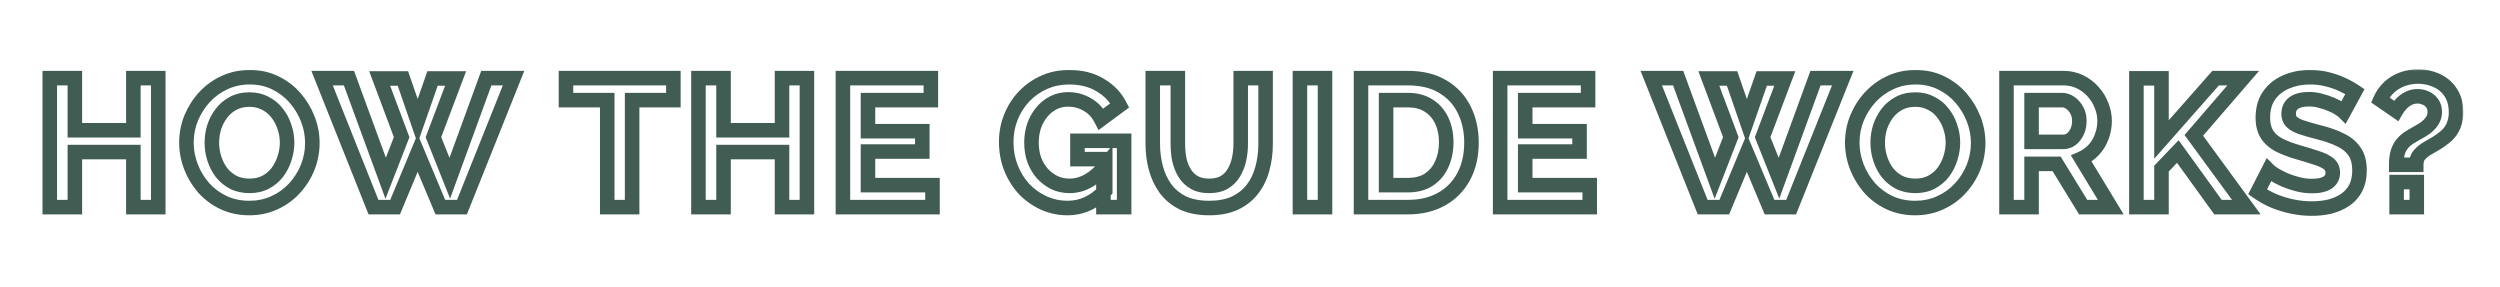 <?xml version="1.0" encoding="UTF-8"?> <svg xmlns="http://www.w3.org/2000/svg" width="688" height="79" viewBox="0 0 688 79" fill="none"><mask id="path-1-outside-1_1272_293" maskUnits="userSpaceOnUse" x="11" y="19" width="667" height="41" fill="black"><rect fill="white" x="11" y="19" width="667" height="41"></rect><path d="M43.55 21.5V57H36.7V41.85H20.6V57H13.7V21.5H20.6V35.85H36.7V21.5H43.55ZM68.606 57.25C66.006 57.25 63.639 56.75 61.506 55.75C59.406 54.75 57.589 53.4 56.056 51.7C54.556 49.967 53.389 48.033 52.556 45.9C51.722 43.733 51.306 41.517 51.306 39.25C51.306 36.883 51.739 34.633 52.606 32.5C53.506 30.333 54.722 28.417 56.256 26.75C57.822 25.05 59.656 23.717 61.756 22.75C63.889 21.75 66.222 21.25 68.756 21.25C71.323 21.25 73.656 21.767 75.756 22.8C77.889 23.833 79.706 25.217 81.206 26.95C82.706 28.683 83.873 30.617 84.706 32.75C85.539 34.883 85.956 37.083 85.956 39.35C85.956 41.683 85.522 43.933 84.656 46.1C83.789 48.233 82.573 50.15 81.006 51.85C79.472 53.517 77.639 54.833 75.506 55.8C73.406 56.767 71.106 57.25 68.606 57.25ZM58.306 39.25C58.306 40.783 58.539 42.267 59.006 43.7C59.472 45.133 60.139 46.417 61.006 47.55C61.906 48.65 62.989 49.533 64.256 50.2C65.556 50.833 67.022 51.15 68.656 51.15C70.323 51.15 71.806 50.817 73.106 50.15C74.406 49.45 75.489 48.533 76.356 47.4C77.222 46.233 77.873 44.95 78.306 43.55C78.772 42.117 79.006 40.683 79.006 39.25C79.006 37.717 78.756 36.25 78.256 34.85C77.789 33.417 77.106 32.15 76.206 31.05C75.339 29.917 74.256 29.033 72.956 28.4C71.689 27.733 70.256 27.4 68.656 27.4C66.956 27.4 65.456 27.75 64.156 28.45C62.889 29.117 61.822 30.017 60.956 31.15C60.089 32.283 59.422 33.55 58.956 34.95C58.523 36.35 58.306 37.783 58.306 39.25ZM104.483 21.6H110.883L114.933 33.35L119.033 21.6H125.383L119.283 37.75L123.783 49.05L133.833 21.5H141.333L127.133 57H121.183L114.933 42.1L108.733 57H102.783L88.633 21.5H96.033L106.133 49.05L110.533 37.75L104.483 21.6ZM185.309 27.55H173.959V57H167.109V27.55H155.759V21.5H185.309V27.55ZM222.066 21.5V57H215.216V41.85H199.116V57H192.216V21.5H199.116V35.85H215.216V21.5H222.066ZM256.621 50.95V57H231.971V21.5H256.171V27.55H238.871V36.1H253.821V41.7H238.871V50.95H256.621ZM293.763 57.25C291.463 57.25 289.279 56.783 287.213 55.85C285.179 54.917 283.379 53.633 281.813 52C280.279 50.333 279.079 48.4 278.213 46.2C277.346 44 276.913 41.617 276.913 39.05C276.913 36.617 277.346 34.333 278.213 32.2C279.079 30.033 280.296 28.133 281.863 26.5C283.429 24.867 285.263 23.583 287.363 22.65C289.463 21.717 291.746 21.25 294.213 21.25C297.546 21.25 300.396 21.967 302.763 23.4C305.163 24.8 306.963 26.667 308.163 29L303.013 32.8C302.113 31.033 300.846 29.683 299.213 28.75C297.613 27.817 295.863 27.35 293.963 27.35C292.463 27.35 291.096 27.667 289.863 28.3C288.629 28.933 287.563 29.8 286.663 30.9C285.763 32 285.063 33.267 284.563 34.7C284.096 36.133 283.863 37.65 283.863 39.25C283.863 40.95 284.113 42.517 284.613 43.95C285.146 45.383 285.879 46.633 286.813 47.7C287.779 48.767 288.896 49.617 290.163 50.25C291.429 50.85 292.829 51.15 294.363 51.15C296.163 51.15 297.879 50.683 299.513 49.75C301.179 48.817 302.729 47.45 304.163 45.65V52.45C301.196 55.65 297.729 57.25 293.763 57.25ZM303.663 43.8H296.513V38.75H309.363V57H303.663V43.8ZM332.793 57.25C329.96 57.25 327.543 56.783 325.543 55.85C323.576 54.883 321.976 53.567 320.743 51.9C319.543 50.233 318.66 48.35 318.093 46.25C317.526 44.117 317.243 41.9 317.243 39.6V21.5H324.143V39.6C324.143 41.067 324.276 42.5 324.543 43.9C324.843 45.267 325.326 46.5 325.993 47.6C326.66 48.7 327.543 49.567 328.643 50.2C329.743 50.833 331.11 51.15 332.743 51.15C334.41 51.15 335.793 50.833 336.893 50.2C338.026 49.533 338.91 48.65 339.543 47.55C340.21 46.45 340.693 45.217 340.993 43.85C341.293 42.45 341.443 41.033 341.443 39.6V21.5H348.293V39.6C348.293 42.033 347.993 44.317 347.393 46.45C346.826 48.583 345.91 50.467 344.643 52.1C343.41 53.7 341.81 54.967 339.843 55.9C337.876 56.8 335.526 57.25 332.793 57.25ZM357.743 57V21.5H364.643V57H357.743ZM374.55 57V21.5H387.45C391.316 21.5 394.55 22.3 397.15 23.9C399.75 25.467 401.7 27.6 403 30.3C404.3 32.967 404.95 35.933 404.95 39.2C404.95 42.8 404.233 45.933 402.8 48.6C401.366 51.267 399.333 53.333 396.7 54.8C394.1 56.267 391.016 57 387.45 57H374.55ZM398 39.2C398 36.9 397.583 34.883 396.75 33.15C395.916 31.383 394.716 30.017 393.15 29.05C391.583 28.05 389.683 27.55 387.45 27.55H381.45V50.95H387.45C389.716 50.95 391.633 50.45 393.2 49.45C394.766 48.417 395.95 47.017 396.75 45.25C397.583 43.45 398 41.433 398 39.2ZM437.491 50.95V57H412.841V21.5H437.041V27.55H419.741V36.1H434.691V41.7H419.741V50.95H437.491ZM470.274 21.6H476.674L480.724 33.35L484.824 21.6H491.174L485.074 37.75L489.574 49.05L499.624 21.5H507.124L492.924 57H486.974L480.724 42.1L474.524 57H468.574L454.424 21.5H461.824L471.924 49.05L476.324 37.75L470.274 21.6ZM527.043 57.25C524.443 57.25 522.077 56.75 519.943 55.75C517.843 54.75 516.027 53.4 514.493 51.7C512.993 49.967 511.827 48.033 510.993 45.9C510.16 43.733 509.743 41.517 509.743 39.25C509.743 36.883 510.177 34.633 511.043 32.5C511.943 30.333 513.16 28.417 514.693 26.75C516.26 25.05 518.093 23.717 520.193 22.75C522.327 21.75 524.66 21.25 527.193 21.25C529.76 21.25 532.093 21.767 534.193 22.8C536.327 23.833 538.143 25.217 539.643 26.95C541.143 28.683 542.31 30.617 543.143 32.75C543.977 34.883 544.393 37.083 544.393 39.35C544.393 41.683 543.96 43.933 543.093 46.1C542.227 48.233 541.01 50.15 539.443 51.85C537.91 53.517 536.077 54.833 533.943 55.8C531.843 56.767 529.543 57.25 527.043 57.25ZM516.743 39.25C516.743 40.783 516.977 42.267 517.443 43.7C517.91 45.133 518.577 46.417 519.443 47.55C520.343 48.65 521.427 49.533 522.693 50.2C523.993 50.833 525.46 51.15 527.093 51.15C528.76 51.15 530.243 50.817 531.543 50.15C532.843 49.45 533.927 48.533 534.793 47.4C535.66 46.233 536.31 44.95 536.743 43.55C537.21 42.117 537.443 40.683 537.443 39.25C537.443 37.717 537.193 36.25 536.693 34.85C536.227 33.417 535.543 32.15 534.643 31.05C533.777 29.917 532.693 29.033 531.393 28.4C530.127 27.733 528.693 27.4 527.093 27.4C525.393 27.4 523.893 27.75 522.593 28.45C521.327 29.117 520.26 30.017 519.393 31.15C518.527 32.283 517.86 33.55 517.393 34.95C516.96 36.35 516.743 37.783 516.743 39.25ZM552.186 57V21.5H567.886C569.52 21.5 571.02 21.833 572.386 22.5C573.786 23.167 574.986 24.067 575.986 25.2C577.02 26.333 577.803 27.6 578.336 29C578.903 30.4 579.186 31.833 579.186 33.3C579.186 34.8 578.92 36.25 578.386 37.65C577.886 39.017 577.153 40.217 576.186 41.25C575.22 42.283 574.086 43.083 572.786 43.65L580.886 57H573.286L565.986 45.1H559.086V57H552.186ZM559.086 39.05H567.736C568.603 39.05 569.37 38.8 570.036 38.3C570.703 37.767 571.236 37.067 571.636 36.2C572.036 35.333 572.236 34.367 572.236 33.3C572.236 32.167 572.003 31.183 571.536 30.35C571.07 29.483 570.47 28.8 569.736 28.3C569.036 27.8 568.27 27.55 567.436 27.55H559.086V39.05ZM587.938 57V21.55H594.838V38.4L609.738 21.5H617.338L603.738 37.25L618.188 57H610.388L599.338 41.7L594.838 46.4V57H587.938ZM645.036 30.8C644.802 30.567 644.369 30.25 643.736 29.85C643.136 29.45 642.386 29.067 641.486 28.7C640.619 28.333 639.669 28.017 638.636 27.75C637.602 27.45 636.552 27.3 635.486 27.3C633.619 27.3 632.202 27.65 631.236 28.35C630.302 29.05 629.836 30.033 629.836 31.3C629.836 32.267 630.136 33.033 630.736 33.6C631.336 34.167 632.236 34.65 633.436 35.05C634.636 35.45 636.136 35.883 637.936 36.35C640.269 36.917 642.286 37.617 643.986 38.45C645.719 39.25 647.036 40.317 647.936 41.65C648.869 42.95 649.336 44.683 649.336 46.85C649.336 48.75 648.986 50.383 648.286 51.75C647.586 53.083 646.619 54.167 645.386 55C644.152 55.833 642.752 56.45 641.186 56.85C639.619 57.217 637.952 57.4 636.186 57.4C634.419 57.4 632.652 57.217 630.886 56.85C629.119 56.483 627.419 55.967 625.786 55.3C624.152 54.6 622.652 53.767 621.286 52.8L624.336 46.85C624.636 47.15 625.169 47.55 625.936 48.05C626.702 48.517 627.636 49 628.736 49.5C629.836 49.967 631.036 50.367 632.336 50.7C633.636 51.033 634.952 51.2 636.286 51.2C638.152 51.2 639.569 50.883 640.536 50.25C641.502 49.617 641.986 48.717 641.986 47.55C641.986 46.483 641.602 45.65 640.836 45.05C640.069 44.45 639.002 43.933 637.636 43.5C636.269 43.033 634.652 42.533 632.786 42C630.552 41.367 628.686 40.667 627.186 39.9C625.686 39.1 624.569 38.1 623.836 36.9C623.102 35.7 622.736 34.2 622.736 32.4C622.736 29.967 623.302 27.933 624.436 26.3C625.602 24.633 627.169 23.383 629.136 22.55C631.102 21.683 633.286 21.25 635.686 21.25C637.352 21.25 638.919 21.433 640.386 21.8C641.886 22.167 643.286 22.65 644.586 23.25C645.886 23.85 647.052 24.5 648.086 25.2L645.036 30.8ZM659.45 45.35C659.45 44.283 659.55 43.283 659.75 42.35C659.983 41.383 660.4 40.5 661 39.7C661.6 38.9 662.45 38.183 663.55 37.55C664.016 37.25 664.616 36.9 665.35 36.5C666.116 36.1 666.85 35.65 667.55 35.15C668.25 34.617 668.833 34 669.3 33.3C669.8 32.567 670.05 31.733 670.05 30.8C670.05 29.867 669.816 29.083 669.35 28.45C668.916 27.817 668.333 27.333 667.6 27C666.9 26.667 666.133 26.5 665.3 26.5C664.333 26.5 663.466 26.717 662.7 27.15C661.933 27.55 661.283 28.05 660.75 28.65C660.216 29.25 659.766 29.867 659.4 30.5L655.05 27.5C655.65 26.133 656.466 24.967 657.5 24C658.566 23.033 659.783 22.3 661.15 21.8C662.55 21.3 664 21.05 665.5 21.05C666.766 21.05 668.016 21.25 669.25 21.65C670.483 22.017 671.6 22.6 672.6 23.4C673.6 24.2 674.4 25.217 675 26.45C675.6 27.683 675.9 29.167 675.9 30.9C675.9 31.967 675.766 32.917 675.5 33.75C675.266 34.583 674.916 35.333 674.45 36C674.016 36.633 673.466 37.217 672.8 37.75C672.133 38.283 671.416 38.8 670.65 39.3C669.783 39.833 668.9 40.35 668 40.85C667.133 41.35 666.4 41.95 665.8 42.65C665.233 43.317 664.95 44.217 664.95 45.35H659.45ZM659.55 57V50.1H665.1V57H659.55Z"></path></mask><path d="M43.55 21.5H45.55V19.5H43.55V21.5ZM43.55 57V59H45.55V57H43.55ZM36.7 57H34.7V59H36.7V57ZM36.7 41.85H38.7V39.85H36.7V41.85ZM20.6 41.85V39.85H18.6V41.85H20.6ZM20.6 57V59H22.6V57H20.6ZM13.7 57H11.7V59H13.7V57ZM13.7 21.5V19.5H11.7V21.5H13.7ZM20.6 21.5H22.6V19.5H20.6V21.5ZM20.6 35.85H18.6V37.85H20.6V35.85ZM36.7 35.85V37.85H38.7V35.85H36.7ZM36.7 21.5V19.5H34.7V21.5H36.7ZM41.55 21.5V57H45.55V21.5H41.55ZM43.55 55H36.7V59H43.55V55ZM38.7 57V41.85H34.7V57H38.7ZM36.7 39.85H20.6V43.85H36.7V39.85ZM18.6 41.85V57H22.6V41.85H18.6ZM20.6 55H13.7V59H20.6V55ZM15.7 57V21.5H11.7V57H15.7ZM13.7 23.5H20.6V19.5H13.7V23.5ZM18.6 21.5V35.85H22.6V21.5H18.6ZM20.6 37.85H36.7V33.85H20.6V37.85ZM38.7 35.85V21.5H34.7V35.85H38.7ZM36.7 23.5H43.55V19.5H36.7V23.5ZM61.506 55.75L60.646 57.556L60.657 57.561L61.506 55.75ZM56.056 51.7L54.544 53.009L54.557 53.024L54.571 53.039L56.056 51.7ZM52.556 45.9L50.689 46.618L50.693 46.628L52.556 45.9ZM52.606 32.5L50.759 31.733L50.756 31.74L50.753 31.747L52.606 32.5ZM56.256 26.75L54.785 25.395L54.784 25.396L56.256 26.75ZM61.756 22.75L62.592 24.567L62.605 24.561L61.756 22.75ZM75.756 22.8L74.873 24.595L74.884 24.6L75.756 22.8ZM81.206 26.95L79.694 28.259L79.694 28.259L81.206 26.95ZM84.706 32.75L86.569 32.022L86.569 32.022L84.706 32.75ZM84.656 46.1L86.509 46.853L86.513 46.843L84.656 46.1ZM81.006 51.85L79.535 50.495L79.534 50.496L81.006 51.85ZM75.506 55.8L74.68 53.978L74.67 53.983L75.506 55.8ZM59.006 43.7L57.104 44.319L57.104 44.319L59.006 43.7ZM61.006 47.55L59.417 48.765L59.437 48.791L59.458 48.816L61.006 47.55ZM64.256 50.2L63.324 51.97L63.352 51.984L63.38 51.998L64.256 50.2ZM73.106 50.15L74.019 51.93L74.036 51.92L74.054 51.911L73.106 50.15ZM76.356 47.4L77.945 48.615L77.953 48.604L77.961 48.593L76.356 47.4ZM78.306 43.55L76.404 42.931L76.4 42.945L76.395 42.959L78.306 43.55ZM78.256 34.85L76.354 35.469L76.363 35.496L76.372 35.523L78.256 34.85ZM76.206 31.05L74.617 32.265L74.637 32.291L74.658 32.316L76.206 31.05ZM72.956 28.4L72.024 30.17L72.052 30.184L72.08 30.198L72.956 28.4ZM64.156 28.45L65.087 30.22L65.096 30.215L65.104 30.211L64.156 28.45ZM60.956 31.15L59.367 29.935L59.367 29.935L60.956 31.15ZM58.956 34.95L57.059 34.318L57.052 34.338L57.045 34.359L58.956 34.95ZM68.606 55.25C66.269 55.25 64.196 54.802 62.355 53.939L60.657 57.561C63.082 58.698 65.743 59.25 68.606 59.25V55.25ZM62.366 53.944C60.499 53.055 58.896 51.862 57.541 50.361L54.571 53.039C56.283 54.938 58.313 56.445 60.646 57.556L62.366 53.944ZM57.568 50.391C56.217 48.83 55.169 47.093 54.419 45.172L50.693 46.628C51.609 48.974 52.895 51.103 54.544 53.009L57.568 50.391ZM54.423 45.182C53.675 43.239 53.306 41.265 53.306 39.25H49.306C49.306 41.768 49.77 44.228 50.689 46.618L54.423 45.182ZM53.306 39.25C53.306 37.134 53.692 35.14 54.459 33.253L50.753 31.747C49.786 34.126 49.306 36.633 49.306 39.25H53.306ZM54.453 33.267C55.266 31.309 56.358 29.592 57.728 28.104L54.784 25.396C53.087 27.241 51.745 29.358 50.759 31.733L54.453 33.267ZM57.727 28.105C59.114 26.599 60.732 25.423 62.592 24.567L60.92 20.933C58.58 22.01 56.531 23.5 54.785 25.395L57.727 28.105ZM62.605 24.561C64.453 23.695 66.493 23.25 68.756 23.25V19.25C65.952 19.25 63.326 19.805 60.907 20.939L62.605 24.561ZM68.756 23.25C71.046 23.25 73.073 23.709 74.873 24.595L76.639 21.006C74.238 19.824 71.599 19.25 68.756 19.25V23.25ZM74.884 24.6C76.781 25.519 78.377 26.738 79.694 28.259L82.718 25.641C81.034 23.695 78.997 22.148 76.628 21L74.884 24.6ZM79.694 28.259C81.044 29.82 82.093 31.557 82.843 33.478L86.569 32.022C85.653 29.677 84.367 27.547 82.718 25.641L79.694 28.259ZM82.843 33.478C83.587 35.382 83.956 37.335 83.956 39.35H87.956C87.956 36.832 87.492 34.385 86.569 32.022L82.843 33.478ZM83.956 39.35C83.956 41.429 83.571 43.427 82.799 45.357L86.513 46.843C87.474 44.44 87.956 41.938 87.956 39.35H83.956ZM82.803 45.347C82.027 47.258 80.94 48.97 79.535 50.495L82.477 53.205C84.205 51.33 85.552 49.209 86.509 46.853L82.803 45.347ZM79.534 50.496C78.189 51.958 76.578 53.119 74.68 53.978L76.331 57.622C78.701 56.548 80.756 55.075 82.478 53.204L79.534 50.496ZM74.67 53.983C72.853 54.82 70.841 55.25 68.606 55.25V59.25C71.371 59.25 73.959 58.714 76.342 57.617L74.67 53.983ZM56.306 39.25C56.306 40.99 56.571 42.682 57.104 44.319L60.908 43.081C60.507 41.851 60.306 40.577 60.306 39.25H56.306ZM57.104 44.319C57.637 45.955 58.406 47.442 59.417 48.765L62.595 46.335C61.873 45.391 61.308 44.312 60.908 43.081L57.104 44.319ZM59.458 48.816C60.529 50.125 61.822 51.179 63.324 51.97L65.187 48.43C64.156 47.887 63.283 47.175 62.554 46.283L59.458 48.816ZM63.38 51.998C64.986 52.781 66.758 53.15 68.656 53.15V49.15C67.287 49.15 66.126 48.886 65.132 48.402L63.38 51.998ZM68.656 53.15C70.595 53.15 72.399 52.76 74.019 51.93L72.193 48.37C71.213 48.873 70.05 49.15 68.656 49.15V53.15ZM74.054 51.911C75.595 51.081 76.9 49.981 77.945 48.615L74.767 46.185C74.079 47.085 73.217 47.819 72.158 48.389L74.054 51.911ZM77.961 48.593C78.964 47.243 79.717 45.756 80.216 44.141L76.395 42.959C76.028 44.144 75.481 45.224 74.75 46.207L77.961 48.593ZM80.208 44.169C80.736 42.546 81.006 40.904 81.006 39.25H77.006C77.006 40.462 76.809 41.687 76.404 42.931L80.208 44.169ZM81.006 39.25C81.006 37.495 80.719 35.8 80.139 34.177L76.372 35.523C76.793 36.7 77.006 37.939 77.006 39.25H81.006ZM80.158 34.231C79.619 32.576 78.82 31.087 77.754 29.784L74.658 32.316C75.391 33.213 75.96 34.257 76.354 35.469L80.158 34.231ZM77.795 29.835C76.736 28.451 75.408 27.37 73.832 26.602L72.08 30.198C73.104 30.697 73.942 31.382 74.617 32.265L77.795 29.835ZM73.887 26.63C72.301 25.795 70.542 25.4 68.656 25.4V29.4C69.97 29.4 71.077 29.671 72.024 30.17L73.887 26.63ZM68.656 25.4C66.675 25.4 64.841 25.81 63.208 26.689L65.104 30.211C66.071 29.69 67.236 29.4 68.656 29.4V25.4ZM63.224 26.68C61.702 27.482 60.411 28.57 59.367 29.935L62.545 32.365C63.234 31.463 64.076 30.752 65.087 30.22L63.224 26.68ZM59.367 29.935C58.361 31.25 57.593 32.715 57.059 34.318L60.853 35.583C61.252 34.385 61.817 33.316 62.545 32.365L59.367 29.935ZM57.045 34.359C56.553 35.95 56.306 37.583 56.306 39.25H60.306C60.306 37.984 60.492 36.75 60.866 35.541L57.045 34.359ZM104.483 21.6V19.6H101.598L102.61 22.302L104.483 21.6ZM110.883 21.6L112.774 20.948L112.309 19.6H110.883V21.6ZM114.933 33.35L113.042 34.002L114.921 39.454L116.821 34.009L114.933 33.35ZM119.033 21.6V19.6H117.612L117.144 20.941L119.033 21.6ZM125.383 21.6L127.254 22.307L128.276 19.6H125.383V21.6ZM119.283 37.75L117.412 37.043L117.138 37.769L117.425 38.49L119.283 37.75ZM123.783 49.05L121.925 49.79L123.865 54.661L125.662 49.735L123.783 49.05ZM133.833 21.5V19.5H132.433L131.954 20.815L133.833 21.5ZM141.333 21.5L143.19 22.243L144.287 19.5H141.333V21.5ZM127.133 57V59H128.487L128.99 57.743L127.133 57ZM121.183 57L119.338 57.774L119.853 59H121.183V57ZM114.933 42.1L116.777 41.326L114.925 36.912L113.086 41.332L114.933 42.1ZM108.733 57V59H110.067L110.579 57.768L108.733 57ZM102.783 57L100.925 57.74L101.427 59H102.783V57ZM88.633 21.5V19.5H85.683L86.775 22.241L88.633 21.5ZM96.033 21.5L97.911 20.812L97.43 19.5H96.033V21.5ZM106.133 49.05L104.255 49.738L106.076 54.707L107.997 49.776L106.133 49.05ZM110.533 37.75L112.397 38.476L112.674 37.764L112.406 37.048L110.533 37.75ZM104.483 23.6H110.883V19.6H104.483V23.6ZM108.992 22.252L113.042 34.002L116.824 32.698L112.774 20.948L108.992 22.252ZM116.821 34.009L120.921 22.259L117.144 20.941L113.044 32.691L116.821 34.009ZM119.033 23.6H125.383V19.6H119.033V23.6ZM123.512 20.893L117.412 37.043L121.154 38.457L127.254 22.307L123.512 20.893ZM117.425 38.49L121.925 49.79L125.641 48.31L121.141 37.01L117.425 38.49ZM125.662 49.735L135.712 22.185L131.954 20.815L121.904 48.365L125.662 49.735ZM133.833 23.5H141.333V19.5H133.833V23.5ZM139.476 20.757L125.276 56.257L128.99 57.743L143.19 22.243L139.476 20.757ZM127.133 55H121.183V59H127.133V55ZM123.027 56.226L116.777 41.326L113.088 42.874L119.338 57.774L123.027 56.226ZM113.086 41.332L106.886 56.232L110.579 57.768L116.779 42.868L113.086 41.332ZM108.733 55H102.783V59H108.733V55ZM104.641 56.26L90.491 20.759L86.775 22.241L100.925 57.74L104.641 56.26ZM88.633 23.5H96.033V19.5H88.633V23.5ZM94.155 22.188L104.255 49.738L108.011 48.362L97.911 20.812L94.155 22.188ZM107.997 49.776L112.397 38.476L108.669 37.024L104.269 48.324L107.997 49.776ZM112.406 37.048L106.356 20.898L102.61 22.302L108.66 38.452L112.406 37.048ZM185.309 27.55V29.55H187.309V27.55H185.309ZM173.959 27.55V25.55H171.959V27.55H173.959ZM173.959 57V59H175.959V57H173.959ZM167.109 57H165.109V59H167.109V57ZM167.109 27.55H169.109V25.55H167.109V27.55ZM155.759 27.55H153.759V29.55H155.759V27.55ZM155.759 21.5V19.5H153.759V21.5H155.759ZM185.309 21.5H187.309V19.5H185.309V21.5ZM185.309 25.55H173.959V29.55H185.309V25.55ZM171.959 27.55V57H175.959V27.55H171.959ZM173.959 55H167.109V59H173.959V55ZM169.109 57V27.55H165.109V57H169.109ZM167.109 25.55H155.759V29.55H167.109V25.55ZM157.759 27.55V21.5H153.759V27.55H157.759ZM155.759 23.5H185.309V19.5H155.759V23.5ZM183.309 21.5V27.55H187.309V21.5H183.309ZM222.066 21.5H224.066V19.5H222.066V21.5ZM222.066 57V59H224.066V57H222.066ZM215.216 57H213.216V59H215.216V57ZM215.216 41.85H217.216V39.85H215.216V41.85ZM199.116 41.85V39.85H197.116V41.85H199.116ZM199.116 57V59H201.116V57H199.116ZM192.216 57H190.216V59H192.216V57ZM192.216 21.5V19.5H190.216V21.5H192.216ZM199.116 21.5H201.116V19.5H199.116V21.5ZM199.116 35.85H197.116V37.85H199.116V35.85ZM215.216 35.85V37.85H217.216V35.85H215.216ZM215.216 21.5V19.5H213.216V21.5H215.216ZM220.066 21.5V57H224.066V21.5H220.066ZM222.066 55H215.216V59H222.066V55ZM217.216 57V41.85H213.216V57H217.216ZM215.216 39.85H199.116V43.85H215.216V39.85ZM197.116 41.85V57H201.116V41.85H197.116ZM199.116 55H192.216V59H199.116V55ZM194.216 57V21.5H190.216V57H194.216ZM192.216 23.5H199.116V19.5H192.216V23.5ZM197.116 21.5V35.85H201.116V21.5H197.116ZM199.116 37.85H215.216V33.85H199.116V37.85ZM217.216 35.85V21.5H213.216V35.85H217.216ZM215.216 23.5H222.066V19.5H215.216V23.5ZM256.621 50.95H258.621V48.95H256.621V50.95ZM256.621 57V59H258.621V57H256.621ZM231.971 57H229.971V59H231.971V57ZM231.971 21.5V19.5H229.971V21.5H231.971ZM256.171 21.5H258.171V19.5H256.171V21.5ZM256.171 27.55V29.55H258.171V27.55H256.171ZM238.871 27.55V25.55H236.871V27.55H238.871ZM238.871 36.1H236.871V38.1H238.871V36.1ZM253.821 36.1H255.821V34.1H253.821V36.1ZM253.821 41.7V43.7H255.821V41.7H253.821ZM238.871 41.7V39.7H236.871V41.7H238.871ZM238.871 50.95H236.871V52.95H238.871V50.95ZM254.621 50.95V57H258.621V50.95H254.621ZM256.621 55H231.971V59H256.621V55ZM233.971 57V21.5H229.971V57H233.971ZM231.971 23.5H256.171V19.5H231.971V23.5ZM254.171 21.5V27.55H258.171V21.5H254.171ZM256.171 25.55H238.871V29.55H256.171V25.55ZM236.871 27.55V36.1H240.871V27.55H236.871ZM238.871 38.1H253.821V34.1H238.871V38.1ZM251.821 36.1V41.7H255.821V36.1H251.821ZM253.821 39.7H238.871V43.7H253.821V39.7ZM236.871 41.7V50.95H240.871V41.7H236.871ZM238.871 52.95H256.621V48.95H238.871V52.95ZM287.213 55.85L286.378 57.668L286.389 57.673L287.213 55.85ZM281.813 52L280.341 53.354L280.355 53.369L280.369 53.385L281.813 52ZM278.213 46.2L276.352 46.933L276.352 46.933L278.213 46.2ZM278.213 32.2L280.065 32.953L280.069 32.943L278.213 32.2ZM281.863 26.5L283.306 27.884L283.306 27.884L281.863 26.5ZM287.363 22.65L286.55 20.822L287.363 22.65ZM302.763 23.4L301.726 25.111L301.741 25.119L301.755 25.128L302.763 23.4ZM308.163 29L309.35 30.609L310.719 29.599L309.941 28.085L308.163 29ZM303.013 32.8L301.23 33.708L302.301 35.81L304.2 34.409L303.013 32.8ZM299.213 28.75L298.205 30.478L298.212 30.482L298.22 30.486L299.213 28.75ZM289.863 28.3L290.776 30.079L290.776 30.079L289.863 28.3ZM286.663 30.9L288.21 32.166L288.21 32.166L286.663 30.9ZM284.563 34.7L282.674 34.041L282.667 34.061L282.661 34.081L284.563 34.7ZM284.613 43.95L282.724 44.609L282.731 44.628L282.738 44.648L284.613 43.95ZM286.813 47.7L285.307 49.017L285.319 49.03L285.331 49.043L286.813 47.7ZM290.163 50.25L289.268 52.039L289.287 52.048L289.306 52.057L290.163 50.25ZM299.513 49.75L298.535 48.005L298.528 48.009L298.52 48.014L299.513 49.75ZM304.163 45.65H306.163V39.928L302.598 44.404L304.163 45.65ZM304.163 52.45L305.629 53.81L306.163 53.234V52.45H304.163ZM303.663 43.8H305.663V41.8H303.663V43.8ZM296.513 43.8H294.513V45.8H296.513V43.8ZM296.513 38.75V36.75H294.513V38.75H296.513ZM309.363 38.75H311.363V36.75H309.363V38.75ZM309.363 57V59H311.363V57H309.363ZM303.663 57H301.663V59H303.663V57ZM293.763 55.25C291.742 55.25 289.84 54.842 288.036 54.027L286.389 57.673C288.718 58.725 291.183 59.25 293.763 59.25V55.25ZM288.047 54.032C286.245 53.205 284.651 52.07 283.256 50.615L280.369 53.385C282.108 55.197 284.114 56.628 286.378 57.668L288.047 54.032ZM283.284 50.646C281.925 49.169 280.854 47.448 280.073 45.467L276.352 46.933C277.305 49.352 278.633 51.498 280.341 53.354L283.284 50.646ZM280.073 45.467C279.306 43.52 278.913 41.387 278.913 39.05H274.913C274.913 41.846 275.385 44.48 276.352 46.933L280.073 45.467ZM278.913 39.05C278.913 36.86 279.301 34.834 280.065 32.953L276.36 31.447C275.39 33.833 274.913 36.373 274.913 39.05H278.913ZM280.069 32.943C280.844 31.007 281.923 29.327 283.306 27.884L280.419 25.116C278.669 26.94 277.315 29.06 276.356 31.457L280.069 32.943ZM283.306 27.884C284.69 26.441 286.308 25.307 288.175 24.478L286.55 20.822C284.217 21.859 282.168 23.292 280.419 25.116L283.306 27.884ZM288.175 24.478C290.001 23.666 292.005 23.25 294.213 23.25V19.25C291.487 19.25 288.924 19.767 286.55 20.822L288.175 24.478ZM294.213 23.25C297.256 23.25 299.731 23.902 301.726 25.111L303.799 21.689C301.061 20.031 297.836 19.25 294.213 19.25V23.25ZM301.755 25.128C303.846 26.347 305.369 27.941 306.384 29.915L309.941 28.085C308.556 25.393 306.479 23.253 303.77 21.672L301.755 25.128ZM306.975 27.391L301.825 31.191L304.2 34.409L309.35 30.609L306.975 27.391ZM304.795 31.892C303.728 29.798 302.195 28.151 300.205 27.014L298.22 30.486C299.496 31.216 300.497 32.269 301.23 33.708L304.795 31.892ZM300.22 27.022C298.306 25.906 296.207 25.35 293.963 25.35V29.35C295.518 29.35 296.919 29.727 298.205 30.478L300.22 27.022ZM293.963 25.35C292.171 25.35 290.488 25.731 288.949 26.521L290.776 30.079C291.704 29.603 292.754 29.35 293.963 29.35V25.35ZM288.949 26.521C287.465 27.283 286.184 28.326 285.115 29.634L288.21 32.166C288.941 31.274 289.793 30.584 290.776 30.079L288.949 26.521ZM285.115 29.634C284.057 30.927 283.246 32.402 282.674 34.041L286.451 35.359C286.879 34.131 287.468 33.073 288.21 32.166L285.115 29.634ZM282.661 34.081C282.125 35.726 281.863 37.453 281.863 39.25H285.863C285.863 37.847 286.067 36.541 286.464 35.319L282.661 34.081ZM281.863 39.25C281.863 41.148 282.142 42.94 282.724 44.609L286.501 43.291C286.083 42.093 285.863 40.752 285.863 39.25H281.863ZM282.738 44.648C283.349 46.29 284.202 47.754 285.307 49.017L288.318 46.383C287.556 45.513 286.942 44.477 286.487 43.252L282.738 44.648ZM285.331 49.043C286.461 50.29 287.776 51.293 289.268 52.039L291.057 48.461C290.016 47.941 289.097 47.243 288.294 46.357L285.331 49.043ZM289.306 52.057C290.865 52.796 292.561 53.15 294.363 53.15V49.15C293.097 49.15 291.993 48.904 291.019 48.443L289.306 52.057ZM294.363 53.15C296.527 53.15 298.583 52.584 300.505 51.486L298.52 48.014C297.175 48.782 295.798 49.15 294.363 49.15V53.15ZM300.49 51.495C302.424 50.412 304.164 48.858 305.727 46.896L302.598 44.404C301.294 46.042 299.934 47.221 298.535 48.005L300.49 51.495ZM302.163 45.65V52.45H306.163V45.65H302.163ZM302.696 51.09C300.066 53.928 297.113 55.25 293.763 55.25V59.25C298.345 59.25 302.326 57.373 305.629 53.81L302.696 51.09ZM303.663 41.8H296.513V45.8H303.663V41.8ZM298.513 43.8V38.75H294.513V43.8H298.513ZM296.513 40.75H309.363V36.75H296.513V40.75ZM307.363 38.75V57H311.363V38.75H307.363ZM309.363 55H303.663V59H309.363V55ZM305.663 57V43.8H301.663V57H305.663ZM325.543 55.85L324.661 57.645L324.679 57.654L324.697 57.662L325.543 55.85ZM320.743 51.9L319.12 53.069L319.128 53.079L319.135 53.09L320.743 51.9ZM318.093 46.25L316.16 46.763L316.162 46.771L318.093 46.25ZM317.243 21.5V19.5H315.243V21.5H317.243ZM324.143 21.5H326.143V19.5H324.143V21.5ZM324.543 43.9L322.578 44.274L322.584 44.302L322.589 44.329L324.543 43.9ZM325.993 47.6L324.283 48.637L325.993 47.6ZM328.643 50.2L329.641 48.467L329.641 48.467L328.643 50.2ZM336.893 50.2L337.891 51.933L337.899 51.929L337.907 51.924L336.893 50.2ZM339.543 47.55L337.833 46.513L337.821 46.533L337.81 46.552L339.543 47.55ZM340.993 43.85L342.946 44.279L342.949 44.269L340.993 43.85ZM341.443 21.5V19.5H339.443V21.5H341.443ZM348.293 21.5H350.293V19.5H348.293V21.5ZM347.393 46.45L345.468 45.908L345.464 45.922L345.46 45.937L347.393 46.45ZM344.643 52.1L343.063 50.874L343.059 50.879L344.643 52.1ZM339.843 55.9L340.675 57.719L340.688 57.713L340.7 57.707L339.843 55.9ZM332.793 55.25C330.172 55.25 328.06 54.818 326.389 54.038L324.697 57.662C327.026 58.749 329.747 59.25 332.793 59.25V55.25ZM326.425 54.055C324.728 53.221 323.383 52.106 322.351 50.71L319.135 53.09C320.569 55.028 322.424 56.546 324.661 57.645L326.425 54.055ZM322.366 50.731C321.315 49.272 320.532 47.61 320.024 45.729L316.162 46.771C316.788 49.09 317.771 51.195 319.12 53.069L322.366 50.731ZM320.026 45.737C319.506 43.778 319.243 41.734 319.243 39.6H315.243C315.243 42.066 315.547 44.456 316.16 46.763L320.026 45.737ZM319.243 39.6V21.5H315.243V39.6H319.243ZM317.243 23.5H324.143V19.5H317.243V23.5ZM322.143 21.5V39.6H326.143V21.5H322.143ZM322.143 39.6C322.143 41.189 322.287 42.747 322.578 44.274L326.508 43.526C326.265 42.253 326.143 40.945 326.143 39.6H322.143ZM322.589 44.329C322.932 45.891 323.492 47.333 324.283 48.637L327.703 46.563C327.16 45.667 326.753 44.642 326.496 43.471L322.589 44.329ZM324.283 48.637C325.122 50.021 326.249 51.129 327.645 51.933L329.641 48.467C328.837 48.004 328.198 47.379 327.703 46.563L324.283 48.637ZM327.645 51.933C329.124 52.785 330.858 53.15 332.743 53.15V49.15C331.362 49.15 330.362 48.882 329.641 48.467L327.645 51.933ZM332.743 53.15C334.653 53.15 336.407 52.788 337.891 51.933L335.895 48.467C335.179 48.879 334.166 49.15 332.743 49.15V53.15ZM337.907 51.924C339.328 51.088 340.464 49.959 341.276 48.548L337.81 46.552C337.356 47.341 336.725 47.978 335.879 48.476L337.907 51.924ZM341.253 48.587C342.043 47.283 342.603 45.841 342.946 44.279L339.039 43.421C338.782 44.592 338.376 45.617 337.833 46.513L341.253 48.587ZM342.949 44.269C343.278 42.731 343.443 41.174 343.443 39.6H339.443C339.443 40.893 339.308 42.169 339.037 43.431L342.949 44.269ZM343.443 39.6V21.5H339.443V39.6H343.443ZM341.443 23.5H348.293V19.5H341.443V23.5ZM346.293 21.5V39.6H350.293V21.5H346.293ZM346.293 39.6C346.293 41.868 346.014 43.968 345.468 45.908L349.318 46.992C349.972 44.666 350.293 42.199 350.293 39.6H346.293ZM345.46 45.937C344.957 47.829 344.154 49.467 343.063 50.874L346.223 53.326C347.665 51.467 348.695 49.338 349.326 46.963L345.46 45.937ZM343.059 50.879C342.033 52.21 340.69 53.284 338.985 54.093L340.7 57.707C342.93 56.649 344.786 55.19 346.227 53.321L343.059 50.879ZM339.011 54.081C337.365 54.835 335.312 55.25 332.793 55.25V59.25C335.74 59.25 338.388 58.765 340.675 57.719L339.011 54.081ZM357.743 57H355.743V59H357.743V57ZM357.743 21.5V19.5H355.743V21.5H357.743ZM364.643 21.5H366.643V19.5H364.643V21.5ZM364.643 57V59H366.643V57H364.643ZM359.743 57V21.5H355.743V57H359.743ZM357.743 23.5H364.643V19.5H357.743V23.5ZM362.643 21.5V57H366.643V21.5H362.643ZM364.643 55H357.743V59H364.643V55ZM374.55 57H372.55V59H374.55V57ZM374.55 21.5V19.5H372.55V21.5H374.55ZM397.15 23.9L396.101 25.603L396.109 25.608L396.117 25.613L397.15 23.9ZM403 30.3L401.198 31.168L401.202 31.176L403 30.3ZM402.8 48.6L404.561 49.547L404.561 49.547L402.8 48.6ZM396.7 54.8L395.726 53.053L395.717 53.058L396.7 54.8ZM396.75 33.15L394.941 34.003L394.944 34.01L394.947 34.017L396.75 33.15ZM393.15 29.05L392.074 30.736L392.086 30.744L392.099 30.752L393.15 29.05ZM381.45 27.55V25.55H379.45V27.55H381.45ZM381.45 50.95H379.45V52.95H381.45V50.95ZM393.2 49.45L394.276 51.136L394.288 51.128L394.301 51.12L393.2 49.45ZM396.75 45.25L394.935 44.41L394.931 44.417L394.928 44.425L396.75 45.25ZM376.55 57V21.5H372.55V57H376.55ZM374.55 23.5H387.45V19.5H374.55V23.5ZM387.45 23.5C391.044 23.5 393.891 24.243 396.101 25.603L398.198 22.197C395.209 20.357 391.589 19.5 387.45 19.5V23.5ZM396.117 25.613C398.389 26.982 400.069 28.823 401.198 31.168L404.802 29.432C403.33 26.377 401.111 23.952 398.182 22.187L396.117 25.613ZM401.202 31.176C402.356 33.543 402.95 36.206 402.95 39.2H406.95C406.95 35.661 406.243 32.39 404.797 29.424L401.202 31.176ZM402.95 39.2C402.95 42.532 402.288 45.328 401.038 47.653L404.561 49.547C406.178 46.539 406.95 43.068 406.95 39.2H402.95ZM401.038 47.653C399.785 49.985 398.024 51.773 395.726 53.053L397.673 56.547C400.642 54.894 402.948 52.549 404.561 49.547L401.038 47.653ZM395.717 53.058C393.47 54.325 390.739 55 387.45 55V59C391.293 59 394.729 58.208 397.682 56.542L395.717 53.058ZM387.45 55H374.55V59H387.45V55ZM400 39.2C400 36.658 399.538 34.335 398.552 32.283L394.947 34.017C395.627 35.432 396 37.142 396 39.2H400ZM398.558 32.297C397.57 30.202 396.117 28.531 394.2 27.348L392.099 30.752C393.316 31.503 394.262 32.565 394.941 34.003L398.558 32.297ZM394.226 27.364C392.278 26.121 389.987 25.55 387.45 25.55V29.55C389.379 29.55 390.888 29.979 392.074 30.736L394.226 27.364ZM387.45 25.55H381.45V29.55H387.45V25.55ZM379.45 27.55V50.95H383.45V27.55H379.45ZM381.45 52.95H387.45V48.95H381.45V52.95ZM387.45 52.95C390.013 52.95 392.323 52.382 394.276 51.136L392.124 47.764C390.943 48.518 389.419 48.95 387.45 48.95V52.95ZM394.301 51.12C396.193 49.871 397.621 48.173 398.572 46.075L394.928 44.425C394.278 45.86 393.339 46.962 392.098 47.781L394.301 51.12ZM398.565 46.09C399.534 43.995 400 41.687 400 39.2H396C396 41.18 395.632 42.904 394.935 44.41L398.565 46.09ZM437.491 50.95H439.491V48.95H437.491V50.95ZM437.491 57V59H439.491V57H437.491ZM412.841 57H410.841V59H412.841V57ZM412.841 21.5V19.5H410.841V21.5H412.841ZM437.041 21.5H439.041V19.5H437.041V21.5ZM437.041 27.55V29.55H439.041V27.55H437.041ZM419.741 27.55V25.55H417.741V27.55H419.741ZM419.741 36.1H417.741V38.1H419.741V36.1ZM434.691 36.1H436.691V34.1H434.691V36.1ZM434.691 41.7V43.7H436.691V41.7H434.691ZM419.741 41.7V39.7H417.741V41.7H419.741ZM419.741 50.95H417.741V52.95H419.741V50.95ZM435.491 50.95V57H439.491V50.95H435.491ZM437.491 55H412.841V59H437.491V55ZM414.841 57V21.5H410.841V57H414.841ZM412.841 23.5H437.041V19.5H412.841V23.5ZM435.041 21.5V27.55H439.041V21.5H435.041ZM437.041 25.55H419.741V29.55H437.041V25.55ZM417.741 27.55V36.1H421.741V27.55H417.741ZM419.741 38.1H434.691V34.1H419.741V38.1ZM432.691 36.1V41.7H436.691V36.1H432.691ZM434.691 39.7H419.741V43.7H434.691V39.7ZM417.741 41.7V50.95H421.741V41.7H417.741ZM419.741 52.95H437.491V48.95H419.741V52.95ZM470.274 21.6V19.6H467.389L468.401 22.302L470.274 21.6ZM476.674 21.6L478.565 20.948L478.1 19.6H476.674V21.6ZM480.724 33.35L478.833 34.002L480.712 39.454L482.612 34.009L480.724 33.35ZM484.824 21.6V19.6H483.403L482.935 20.941L484.824 21.6ZM491.174 21.6L493.045 22.307L494.067 19.6H491.174V21.6ZM485.074 37.75L483.203 37.043L482.929 37.769L483.216 38.49L485.074 37.75ZM489.574 49.05L487.716 49.79L489.656 54.661L491.453 49.735L489.574 49.05ZM499.624 21.5V19.5H498.224L497.745 20.815L499.624 21.5ZM507.124 21.5L508.981 22.243L510.078 19.5H507.124V21.5ZM492.924 57V59H494.278L494.781 57.743L492.924 57ZM486.974 57L485.13 57.774L485.644 59H486.974V57ZM480.724 42.1L482.568 41.326L480.716 36.912L478.877 41.332L480.724 42.1ZM474.524 57V59H475.858L476.37 57.768L474.524 57ZM468.574 57L466.716 57.74L467.218 59H468.574V57ZM454.424 21.5V19.5H451.474L452.566 22.241L454.424 21.5ZM461.824 21.5L463.702 20.812L463.221 19.5H461.824V21.5ZM471.924 49.05L470.046 49.738L471.867 54.707L473.788 49.776L471.924 49.05ZM476.324 37.75L478.188 38.476L478.465 37.764L478.197 37.048L476.324 37.75ZM470.274 23.6H476.674V19.6H470.274V23.6ZM474.783 22.252L478.833 34.002L482.615 32.698L478.565 20.948L474.783 22.252ZM482.612 34.009L486.712 22.259L482.935 20.941L478.835 32.691L482.612 34.009ZM484.824 23.6H491.174V19.6H484.824V23.6ZM489.303 20.893L483.203 37.043L486.945 38.457L493.045 22.307L489.303 20.893ZM483.216 38.49L487.716 49.79L491.432 48.31L486.932 37.01L483.216 38.49ZM491.453 49.735L501.503 22.185L497.745 20.815L487.695 48.365L491.453 49.735ZM499.624 23.5H507.124V19.5H499.624V23.5ZM505.267 20.757L491.067 56.257L494.781 57.743L508.981 22.243L505.267 20.757ZM492.924 55H486.974V59H492.924V55ZM488.818 56.226L482.568 41.326L478.88 42.874L485.13 57.774L488.818 56.226ZM478.877 41.332L472.677 56.232L476.37 57.768L482.57 42.868L478.877 41.332ZM474.524 55H468.574V59H474.524V55ZM470.432 56.26L456.282 20.759L452.566 22.241L466.716 57.74L470.432 56.26ZM454.424 23.5H461.824V19.5H454.424V23.5ZM459.946 22.188L470.046 49.738L473.802 48.362L463.702 20.812L459.946 22.188ZM473.788 49.776L478.188 38.476L474.46 37.024L470.06 48.324L473.788 49.776ZM478.197 37.048L472.147 20.898L468.401 22.302L474.451 38.452L478.197 37.048ZM519.943 55.75L519.083 57.556L519.094 57.561L519.943 55.75ZM514.493 51.7L512.981 53.009L512.994 53.024L513.008 53.039L514.493 51.7ZM510.993 45.9L509.127 46.618L509.13 46.628L510.993 45.9ZM511.043 32.5L509.196 31.733L509.193 31.74L509.19 31.747L511.043 32.5ZM514.693 26.75L513.223 25.395L513.221 25.396L514.693 26.75ZM520.193 22.75L521.03 24.567L521.042 24.561L520.193 22.75ZM534.193 22.8L533.31 24.595L533.322 24.6L534.193 22.8ZM539.643 26.95L538.131 28.259L538.131 28.259L539.643 26.95ZM543.143 32.75L545.006 32.022L545.006 32.022L543.143 32.75ZM543.093 46.1L544.946 46.853L544.95 46.843L543.093 46.1ZM539.443 51.85L537.973 50.495L537.971 50.496L539.443 51.85ZM533.943 55.8L533.118 53.978L533.107 53.983L533.943 55.8ZM517.443 43.7L515.542 44.319L515.542 44.319L517.443 43.7ZM519.443 47.55L517.855 48.765L517.875 48.791L517.895 48.816L519.443 47.55ZM522.693 50.2L521.762 51.97L521.789 51.984L521.817 51.998L522.693 50.2ZM531.543 50.15L532.456 51.93L532.474 51.92L532.492 51.911L531.543 50.15ZM534.793 47.4L536.382 48.615L536.391 48.604L536.399 48.593L534.793 47.4ZM536.743 43.55L534.842 42.931L534.837 42.945L534.833 42.959L536.743 43.55ZM536.693 34.85L534.792 35.469L534.8 35.496L534.81 35.523L536.693 34.85ZM534.643 31.05L533.055 32.265L533.075 32.291L533.095 32.316L534.643 31.05ZM531.393 28.4L530.462 30.17L530.489 30.184L530.517 30.198L531.393 28.4ZM522.593 28.45L523.525 30.22L523.533 30.215L523.542 30.211L522.593 28.45ZM519.393 31.15L517.805 29.935L517.805 29.935L519.393 31.15ZM517.393 34.95L515.496 34.318L515.489 34.338L515.483 34.359L517.393 34.95ZM527.043 55.25C524.706 55.25 522.633 54.802 520.792 53.939L519.094 57.561C521.52 58.698 524.181 59.25 527.043 59.25V55.25ZM520.803 53.944C518.936 53.055 517.333 51.862 515.978 50.361L513.008 53.039C514.72 54.938 516.75 56.445 519.083 57.556L520.803 53.944ZM516.006 50.391C514.655 48.83 513.607 47.093 512.856 45.172L509.13 46.628C510.047 48.974 511.332 51.103 512.981 53.009L516.006 50.391ZM512.86 45.182C512.113 43.239 511.743 41.265 511.743 39.25H507.743C507.743 41.768 508.207 44.228 509.127 46.618L512.86 45.182ZM511.743 39.25C511.743 37.134 512.129 35.14 512.896 33.253L509.19 31.747C508.224 34.126 507.743 36.633 507.743 39.25H511.743ZM512.89 33.267C513.704 31.309 514.796 29.592 516.165 28.104L513.221 25.396C511.524 27.241 510.183 29.358 509.196 31.733L512.89 33.267ZM516.164 28.105C517.552 26.599 519.17 25.423 521.03 24.567L519.357 20.933C517.017 22.01 514.968 23.5 513.223 25.395L516.164 28.105ZM521.042 24.561C522.89 23.695 524.931 23.25 527.193 23.25V19.25C524.389 19.25 521.763 19.805 519.344 20.939L521.042 24.561ZM527.193 23.25C529.484 23.25 531.511 23.709 533.31 24.595L535.076 21.006C532.676 19.824 530.036 19.25 527.193 19.25V23.25ZM533.322 24.6C535.219 25.519 536.815 26.738 538.131 28.259L541.156 25.641C539.472 23.695 537.435 22.148 535.065 21L533.322 24.6ZM538.131 28.259C539.482 29.82 540.53 31.557 541.28 33.478L545.006 32.022C544.09 29.677 542.805 27.547 541.156 25.641L538.131 28.259ZM541.28 33.478C542.024 35.382 542.393 37.335 542.393 39.35H546.393C546.393 36.832 545.929 34.385 545.006 32.022L541.28 33.478ZM542.393 39.35C542.393 41.429 542.009 43.427 541.236 45.357L544.95 46.843C545.911 44.44 546.393 41.938 546.393 39.35H542.393ZM541.24 45.347C540.464 47.258 539.377 48.97 537.973 50.495L540.914 53.205C542.643 51.33 543.989 49.209 544.946 46.853L541.24 45.347ZM537.971 50.496C536.626 51.958 535.015 53.119 533.118 53.978L534.769 57.622C537.138 56.548 539.194 55.075 540.915 53.204L537.971 50.496ZM533.107 53.983C531.29 54.82 529.278 55.25 527.043 55.25V59.25C529.808 59.25 532.397 58.714 534.78 57.617L533.107 53.983ZM514.743 39.25C514.743 40.99 515.009 42.682 515.542 44.319L519.345 43.081C518.945 41.851 518.743 40.577 518.743 39.25H514.743ZM515.542 44.319C516.074 45.955 516.843 47.442 517.855 48.765L521.032 46.335C520.31 45.391 519.746 44.312 519.345 43.081L515.542 44.319ZM517.895 48.816C518.966 50.125 520.26 51.179 521.762 51.97L523.625 48.43C522.594 47.887 521.72 47.175 520.991 46.283L517.895 48.816ZM521.817 51.998C523.424 52.781 525.196 53.15 527.093 53.15V49.15C525.724 49.15 524.563 48.886 523.569 48.402L521.817 51.998ZM527.093 53.15C529.032 53.15 530.836 52.76 532.456 51.93L530.631 48.37C529.651 48.873 528.488 49.15 527.093 49.15V53.15ZM532.492 51.911C534.032 51.081 535.337 49.981 536.382 48.615L533.205 46.185C532.516 47.085 531.654 47.819 530.595 48.389L532.492 51.911ZM536.399 48.593C537.402 47.243 538.154 45.756 538.654 44.141L534.833 42.959C534.466 44.144 533.918 45.224 533.188 46.207L536.399 48.593ZM538.645 44.169C539.173 42.546 539.443 40.904 539.443 39.25H535.443C535.443 40.462 535.247 41.687 534.842 42.931L538.645 44.169ZM539.443 39.25C539.443 37.495 539.156 35.8 538.577 34.177L534.81 35.523C535.23 36.7 535.443 37.939 535.443 39.25H539.443ZM538.595 34.231C538.056 32.576 537.258 31.087 536.191 29.784L533.095 32.316C533.829 33.213 534.397 34.257 534.792 35.469L538.595 34.231ZM536.232 29.835C535.174 28.451 533.845 27.37 532.269 26.602L530.517 30.198C531.542 30.697 532.38 31.382 533.055 32.265L536.232 29.835ZM532.325 26.63C530.738 25.795 528.979 25.4 527.093 25.4V29.4C528.408 29.4 529.515 29.671 530.462 30.17L532.325 26.63ZM527.093 25.4C525.113 25.4 523.278 25.81 521.645 26.689L523.542 30.211C524.509 29.69 525.674 29.4 527.093 29.4V25.4ZM521.662 26.68C520.139 27.482 518.848 28.57 517.805 29.935L520.982 32.365C521.672 31.463 522.514 30.752 523.525 30.22L521.662 26.68ZM517.805 29.935C516.799 31.25 516.03 32.715 515.496 34.318L519.291 35.583C519.69 34.385 520.254 33.316 520.982 32.365L517.805 29.935ZM515.483 34.359C514.99 35.95 514.743 37.583 514.743 39.25H518.743C518.743 37.984 518.93 36.75 519.304 35.541L515.483 34.359ZM552.186 57H550.186V59H552.186V57ZM552.186 21.5V19.5H550.186V21.5H552.186ZM572.386 22.5L571.509 24.297L571.518 24.302L571.526 24.306L572.386 22.5ZM575.986 25.2L574.487 26.523L574.497 26.535L574.508 26.547L575.986 25.2ZM578.336 29L576.467 29.712L576.475 29.731L576.482 29.75L578.336 29ZM578.386 37.65L576.517 36.938L576.513 36.95L576.508 36.963L578.386 37.65ZM576.186 41.25L574.726 39.884L574.726 39.884L576.186 41.25ZM572.786 43.65L571.987 41.817L569.889 42.731L571.076 44.688L572.786 43.65ZM580.886 57V59H584.439L582.596 55.962L580.886 57ZM573.286 57L571.582 58.046L572.167 59H573.286V57ZM565.986 45.1L567.691 44.054L567.106 43.1H565.986V45.1ZM559.086 45.1V43.1H557.086V45.1H559.086ZM559.086 57V59H561.086V57H559.086ZM559.086 39.05H557.086V41.05H559.086V39.05ZM570.036 38.3L571.236 39.9L571.261 39.881L571.286 39.862L570.036 38.3ZM571.636 36.2L573.452 37.038L573.452 37.038L571.636 36.2ZM571.536 30.35L569.775 31.298L569.783 31.313L569.791 31.327L571.536 30.35ZM569.736 28.3L568.574 29.927L568.592 29.94L568.61 29.953L569.736 28.3ZM559.086 27.55V25.55H557.086V27.55H559.086ZM554.186 57V21.5H550.186V57H554.186ZM552.186 23.5H567.886V19.5H552.186V23.5ZM567.886 23.5C569.239 23.5 570.436 23.774 571.509 24.297L573.263 20.703C571.603 19.893 569.801 19.5 567.886 19.5V23.5ZM571.526 24.306C572.689 24.86 573.67 25.598 574.487 26.523L577.486 23.877C576.303 22.536 574.883 21.474 573.246 20.694L571.526 24.306ZM574.508 26.547C575.377 27.5 576.025 28.552 576.467 29.712L580.205 28.288C579.581 26.648 578.663 25.167 577.464 23.852L574.508 26.547ZM576.482 29.75C576.956 30.919 577.186 32.098 577.186 33.3H581.186C581.186 31.568 580.85 29.881 580.19 28.25L576.482 29.75ZM577.186 33.3C577.186 34.557 576.964 35.766 576.517 36.938L580.255 38.362C580.875 36.734 581.186 35.043 581.186 33.3H577.186ZM576.508 36.963C576.098 38.085 575.504 39.052 574.726 39.884L577.647 42.616C578.802 41.381 579.675 39.949 580.265 38.337L576.508 36.963ZM574.726 39.884C573.946 40.717 573.038 41.359 571.987 41.817L573.586 45.483C575.135 44.808 576.493 43.849 577.647 42.616L574.726 39.884ZM571.076 44.688L579.176 58.038L582.596 55.962L574.496 42.612L571.076 44.688ZM580.886 55H573.286V59H580.886V55ZM574.991 55.954L567.691 44.054L564.282 46.146L571.582 58.046L574.991 55.954ZM565.986 43.1H559.086V47.1H565.986V43.1ZM557.086 45.1V57H561.086V45.1H557.086ZM559.086 55H552.186V59H559.086V55ZM559.086 41.05H567.736V37.05H559.086V41.05ZM567.736 41.05C569.017 41.05 570.209 40.671 571.236 39.9L568.836 36.7C568.53 36.929 568.189 37.05 567.736 37.05V41.05ZM571.286 39.862C572.222 39.113 572.938 38.153 573.452 37.038L569.82 35.362C569.535 35.98 569.184 36.421 568.787 36.738L571.286 39.862ZM573.452 37.038C573.987 35.879 574.236 34.622 574.236 33.3H570.236C570.236 34.111 570.086 34.787 569.82 35.362L573.452 37.038ZM574.236 33.3C574.236 31.889 573.944 30.556 573.281 29.373L569.791 31.327C570.062 31.811 570.236 32.445 570.236 33.3H574.236ZM573.297 29.402C572.695 28.284 571.889 27.347 570.863 26.648L568.61 29.953C569.05 30.253 569.444 30.683 569.775 31.298L573.297 29.402ZM570.899 26.672C569.871 25.939 568.701 25.55 567.436 25.55V29.55C567.839 29.55 568.201 29.661 568.574 29.927L570.899 26.672ZM567.436 25.55H559.086V29.55H567.436V25.55ZM557.086 27.55V39.05H561.086V27.55H557.086ZM587.938 57H585.938V59H587.938V57ZM587.938 21.55V19.55H585.938V21.55H587.938ZM594.838 21.55H596.838V19.55H594.838V21.55ZM594.838 38.4H592.838V43.693L596.338 39.723L594.838 38.4ZM609.738 21.5V19.5H608.835L608.238 20.177L609.738 21.5ZM617.338 21.5L618.852 22.807L621.708 19.5H617.338V21.5ZM603.738 37.25L602.225 35.943L601.185 37.147L602.124 38.431L603.738 37.25ZM618.188 57V59H622.13L619.802 55.819L618.188 57ZM610.388 57L608.767 58.171L609.366 59H610.388V57ZM599.338 41.7L600.96 40.529L599.554 38.583L597.894 40.317L599.338 41.7ZM594.838 46.4L593.394 45.017L592.838 45.597V46.4H594.838ZM594.838 57V59H596.838V57H594.838ZM589.938 57V21.55H585.938V57H589.938ZM587.938 23.55H594.838V19.55H587.938V23.55ZM592.838 21.55V38.4H596.838V21.55H592.838ZM596.338 39.723L611.238 22.823L608.238 20.177L593.338 37.077L596.338 39.723ZM609.738 23.5H617.338V19.5H609.738V23.5ZM615.825 20.193L602.225 35.943L605.252 38.557L618.852 22.807L615.825 20.193ZM602.124 38.431L616.574 58.181L619.802 55.819L605.352 36.069L602.124 38.431ZM618.188 55H610.388V59H618.188V55ZM612.01 55.829L600.96 40.529L597.717 42.871L608.767 58.171L612.01 55.829ZM597.894 40.317L593.394 45.017L596.283 47.783L600.783 43.083L597.894 40.317ZM592.838 46.4V57H596.838V46.4H592.838ZM594.838 55H587.938V59H594.838V55ZM645.036 30.8L643.621 32.214L645.513 34.105L646.792 31.757L645.036 30.8ZM643.736 29.85L642.626 31.514L642.647 31.528L642.668 31.541L643.736 29.85ZM641.486 28.7L640.706 30.542L640.719 30.547L640.731 30.552L641.486 28.7ZM638.636 27.75L638.078 29.671L638.107 29.679L638.136 29.687L638.636 27.75ZM631.236 28.35L630.063 26.73L630.049 26.74L630.036 26.75L631.236 28.35ZM633.436 35.05L632.803 36.947L632.803 36.947L633.436 35.05ZM637.936 36.35L637.434 38.286L637.449 38.29L637.464 38.294L637.936 36.35ZM643.986 38.45L643.105 40.246L643.126 40.256L643.147 40.266L643.986 38.45ZM647.936 41.65L646.278 42.769L646.294 42.793L646.311 42.816L647.936 41.65ZM648.286 51.75L650.056 52.68L650.061 52.671L650.066 52.662L648.286 51.75ZM645.386 55L644.266 53.343L645.386 55ZM641.186 56.85L641.641 58.797L641.661 58.793L641.68 58.788L641.186 56.85ZM625.786 55.3L624.998 57.138L625.014 57.145L625.03 57.152L625.786 55.3ZM621.286 52.8L619.506 51.888L618.715 53.431L620.131 54.433L621.286 52.8ZM624.336 46.85L625.75 45.436L623.808 43.494L622.556 45.938L624.336 46.85ZM625.936 48.05L624.843 49.725L624.869 49.742L624.896 49.758L625.936 48.05ZM628.736 49.5L627.908 51.321L627.931 51.331L627.954 51.341L628.736 49.5ZM632.336 50.7L631.839 52.637L631.839 52.637L632.336 50.7ZM640.536 50.25L639.439 48.577L639.439 48.577L640.536 50.25ZM637.636 43.5L636.989 45.393L637.01 45.4L637.031 45.407L637.636 43.5ZM632.786 42L633.335 40.077L633.331 40.076L632.786 42ZM627.186 39.9L626.244 41.665L626.26 41.673L626.275 41.681L627.186 39.9ZM623.836 36.9L622.129 37.943L622.129 37.943L623.836 36.9ZM624.436 26.3L622.797 25.153L622.792 25.16L624.436 26.3ZM629.136 22.55L629.916 24.392L629.929 24.386L629.942 24.38L629.136 22.55ZM640.386 21.8L639.9 23.74L639.911 23.743L640.386 21.8ZM644.586 23.25L645.424 21.434L645.424 21.434L644.586 23.25ZM648.086 25.2L649.842 26.157L650.71 24.562L649.207 23.544L648.086 25.2ZM646.45 29.386C646.045 28.982 645.445 28.564 644.804 28.159L642.668 31.541C642.96 31.726 643.186 31.879 643.356 32.002C643.439 32.064 643.503 32.113 643.55 32.152C643.573 32.171 643.591 32.186 643.603 32.197C643.609 32.203 643.614 32.207 643.617 32.21C643.62 32.213 643.621 32.214 643.621 32.214L646.45 29.386ZM644.845 28.186C644.102 27.691 643.225 27.249 642.24 26.848L640.731 30.552C641.547 30.884 642.169 31.209 642.626 31.514L644.845 28.186ZM642.265 26.858C641.296 26.448 640.252 26.102 639.135 25.813L638.136 29.687C639.086 29.932 639.941 30.218 640.706 30.542L642.265 26.858ZM639.193 25.829C637.98 25.477 636.743 25.3 635.486 25.3V29.3C636.362 29.3 637.224 29.423 638.078 29.671L639.193 25.829ZM635.486 25.3C633.419 25.3 631.514 25.679 630.063 26.73L632.409 29.97C632.89 29.621 633.819 29.3 635.486 29.3V25.3ZM630.036 26.75C628.551 27.864 627.836 29.466 627.836 31.3H631.836C631.836 30.6 632.054 30.236 632.436 29.95L630.036 26.75ZM627.836 31.3C627.836 32.714 628.293 34.044 629.362 35.054L632.109 32.146C631.978 32.022 631.836 31.819 631.836 31.3H627.836ZM629.362 35.054C630.257 35.899 631.46 36.5 632.803 36.947L634.068 33.153C633.011 32.8 632.415 32.435 632.109 32.146L629.362 35.054ZM632.803 36.947C634.061 37.367 635.608 37.813 637.434 38.286L638.437 34.414C636.663 33.954 635.21 33.533 634.068 33.153L632.803 36.947ZM637.464 38.294C639.691 38.835 641.565 39.491 643.105 40.246L644.866 36.654C643.006 35.743 640.846 34.999 638.408 34.407L637.464 38.294ZM643.147 40.266C644.612 40.942 645.618 41.791 646.278 42.769L649.593 40.531C648.453 38.843 646.826 37.558 644.824 36.634L643.147 40.266ZM646.311 42.816C646.927 43.675 647.336 44.956 647.336 46.85H651.336C651.336 44.41 650.811 42.225 649.56 40.484L646.311 42.816ZM647.336 46.85C647.336 48.507 647.031 49.813 646.505 50.838L650.066 52.662C650.94 50.954 651.336 48.993 651.336 46.85H647.336ZM646.515 50.82C645.966 51.865 645.222 52.697 644.266 53.343L646.505 56.657C648.016 55.637 649.205 54.302 650.056 52.68L646.515 50.82ZM644.266 53.343C643.239 54.037 642.054 54.564 640.691 54.912L641.68 58.788C643.451 58.336 645.066 57.63 646.505 56.657L644.266 53.343ZM640.73 54.903C639.326 55.231 637.814 55.4 636.186 55.4V59.4C638.091 59.4 639.911 59.202 641.641 58.797L640.73 54.903ZM636.186 55.4C634.558 55.4 632.928 55.231 631.292 54.892L630.479 58.808C632.377 59.202 634.279 59.4 636.186 59.4V55.4ZM631.292 54.892C629.642 54.549 628.059 54.068 626.541 53.448L625.03 57.152C626.779 57.865 628.596 58.417 630.479 58.808L631.292 54.892ZM626.573 53.462C625.061 52.814 623.686 52.048 622.44 51.167L620.131 54.433C621.619 55.486 623.243 56.386 624.998 57.138L626.573 53.462ZM623.065 53.712L626.115 47.762L622.556 45.938L619.506 51.888L623.065 53.712ZM622.921 48.264C623.378 48.721 624.062 49.216 624.843 49.725L627.028 46.375C626.276 45.884 625.893 45.579 625.75 45.436L622.921 48.264ZM624.896 49.758C625.75 50.278 626.758 50.798 627.908 51.321L629.563 47.679C628.513 47.202 627.655 46.755 626.975 46.342L624.896 49.758ZM627.954 51.341C629.157 51.851 630.453 52.282 631.839 52.637L632.832 48.763C631.618 48.451 630.514 48.082 629.517 47.659L627.954 51.341ZM631.839 52.637C633.3 53.012 634.784 53.2 636.286 53.2V49.2C635.121 49.2 633.971 49.055 632.832 48.763L631.839 52.637ZM636.286 53.2C638.324 53.2 640.195 52.864 641.632 51.923L639.439 48.577C638.942 48.903 637.981 49.2 636.286 49.2V53.2ZM641.632 51.923C643.169 50.916 643.986 49.383 643.986 47.55H639.986C639.986 48.05 639.836 48.318 639.439 48.577L641.632 51.923ZM643.986 47.55C643.986 45.936 643.37 44.494 642.068 43.475L639.603 46.625C639.834 46.806 639.986 47.031 639.986 47.55H643.986ZM642.068 43.475C641.047 42.676 639.737 42.068 638.24 41.593L637.031 45.407C638.268 45.799 639.091 46.224 639.603 46.625L642.068 43.475ZM638.282 41.607C636.874 41.127 635.224 40.617 633.335 40.077L632.236 43.923C634.081 44.45 635.663 44.94 636.989 45.393L638.282 41.607ZM633.331 40.076C631.18 39.466 629.445 38.809 628.096 38.119L626.275 41.681C627.926 42.525 629.924 43.267 632.24 43.924L633.331 40.076ZM628.127 38.135C626.876 37.468 626.054 36.695 625.542 35.857L622.129 37.943C623.084 39.505 624.495 40.732 626.244 41.665L628.127 38.135ZM625.542 35.857C625.047 35.048 624.736 33.934 624.736 32.4H620.736C620.736 34.467 621.157 36.352 622.129 37.943L625.542 35.857ZM624.736 32.4C624.736 30.282 625.225 28.67 626.079 27.44L622.792 25.16C621.379 27.197 620.736 29.652 620.736 32.4H624.736ZM626.074 27.447C627.014 26.103 628.277 25.086 629.916 24.392L628.355 20.709C626.061 21.681 624.19 23.163 622.797 25.153L626.074 27.447ZM629.942 24.38C631.626 23.638 633.531 23.25 635.686 23.25V19.25C633.04 19.25 630.578 19.729 628.329 20.72L629.942 24.38ZM635.686 23.25C637.205 23.25 638.608 23.417 639.9 23.74L640.871 19.86C639.23 19.45 637.499 19.25 635.686 19.25V23.25ZM639.911 23.743C641.295 24.081 642.573 24.524 643.747 25.066L645.424 21.434C643.998 20.776 642.476 20.252 640.86 19.857L639.911 23.743ZM643.747 25.066C644.963 25.627 646.033 26.225 646.964 26.856L649.207 23.544C648.072 22.775 646.808 22.073 645.424 21.434L643.747 25.066ZM646.329 24.243L643.279 29.843L646.792 31.757L649.842 26.157L646.329 24.243ZM659.45 45.35H657.45V47.35H659.45V45.35ZM659.75 42.35L657.805 41.881L657.799 41.906L657.794 41.931L659.75 42.35ZM661 39.7L662.6 40.9L662.6 40.9L661 39.7ZM663.55 37.55L664.548 39.283L664.59 39.259L664.631 39.232L663.55 37.55ZM665.35 36.5L664.424 34.727L664.408 34.735L664.392 34.744L665.35 36.5ZM667.55 35.15L668.712 36.778L668.737 36.76L668.762 36.741L667.55 35.15ZM669.3 33.3L667.647 32.173L667.641 32.182L667.636 32.191L669.3 33.3ZM669.35 28.45L667.699 29.579L667.719 29.608L667.739 29.636L669.35 28.45ZM667.6 27L666.74 28.806L666.756 28.813L666.772 28.821L667.6 27ZM662.7 27.15L663.625 28.923L663.655 28.908L663.684 28.891L662.7 27.15ZM659.4 30.5L658.264 32.146L660.046 33.375L661.13 31.502L659.4 30.5ZM655.05 27.5L653.218 26.696L652.554 28.209L653.914 29.146L655.05 27.5ZM657.5 24L656.157 22.518L656.145 22.529L656.133 22.54L657.5 24ZM661.15 21.8L660.477 19.916L660.47 19.919L660.462 19.922L661.15 21.8ZM669.25 21.65L668.633 23.552L668.656 23.56L668.68 23.567L669.25 21.65ZM672.6 23.4L673.849 21.838L673.849 21.838L672.6 23.4ZM675.5 33.75L673.595 33.14L673.584 33.175L673.574 33.211L675.5 33.75ZM674.45 36L672.811 34.853L672.805 34.862L672.799 34.871L674.45 36ZM672.8 37.75L674.049 39.312L674.049 39.312L672.8 37.75ZM670.65 39.3L671.698 41.003L671.72 40.99L671.742 40.975L670.65 39.3ZM668 40.85L667.028 39.102L667.014 39.109L667 39.118L668 40.85ZM665.8 42.65L664.281 41.348L664.276 41.355L665.8 42.65ZM664.95 45.35V47.35H666.95V45.35H664.95ZM659.55 57H657.55V59H659.55V57ZM659.55 50.1V48.1H657.55V50.1H659.55ZM665.1 50.1H667.1V48.1H665.1V50.1ZM665.1 57V59H667.1V57H665.1ZM661.45 45.35C661.45 44.408 661.538 43.55 661.705 42.769L657.794 41.931C657.561 43.017 657.45 44.159 657.45 45.35H661.45ZM661.694 42.819C661.863 42.119 662.162 41.484 662.6 40.9L659.4 38.5C658.637 39.516 658.103 40.648 657.805 41.881L661.694 42.819ZM662.6 40.9C663 40.367 663.621 39.816 664.548 39.283L662.552 35.817C661.278 36.55 660.2 37.433 659.4 38.5L662.6 40.9ZM664.631 39.232C665.043 38.968 665.597 38.643 666.307 38.256L664.392 34.744C663.635 35.157 662.99 35.532 662.468 35.868L664.631 39.232ZM666.275 38.273C667.123 37.83 667.936 37.332 668.712 36.778L666.387 33.523C665.763 33.968 665.109 34.37 664.424 34.727L666.275 38.273ZM668.762 36.741C669.63 36.079 670.369 35.302 670.964 34.409L667.636 32.191C667.297 32.698 666.869 33.154 666.338 33.559L668.762 36.741ZM670.952 34.427C671.691 33.344 672.05 32.113 672.05 30.8H668.05C668.05 31.353 667.909 31.79 667.647 32.173L670.952 34.427ZM672.05 30.8C672.05 29.522 671.724 28.301 670.96 27.264L667.739 29.636C667.908 29.865 668.05 30.212 668.05 30.8H672.05ZM671 27.321C670.35 26.371 669.476 25.656 668.427 25.179L666.772 28.821C667.19 29.011 667.482 29.262 667.699 29.579L671 27.321ZM668.459 25.194C667.471 24.724 666.408 24.5 665.3 24.5V28.5C665.858 28.5 666.328 28.61 666.74 28.806L668.459 25.194ZM665.3 24.5C664.023 24.5 662.811 24.79 661.715 25.409L663.684 28.891C664.121 28.644 664.643 28.5 665.3 28.5V24.5ZM661.774 25.377C660.809 25.88 659.962 26.526 659.255 27.321L662.244 29.979C662.604 29.574 663.057 29.22 663.625 28.923L661.774 25.377ZM659.255 27.321C658.641 28.012 658.109 28.737 657.669 29.498L661.13 31.502C661.424 30.996 661.792 30.488 662.244 29.979L659.255 27.321ZM660.535 28.854L656.185 25.854L653.914 29.146L658.264 32.146L660.535 28.854ZM656.881 28.304C657.378 27.172 658.041 26.232 658.866 25.46L656.133 22.54C654.891 23.701 653.921 25.095 653.218 26.696L656.881 28.304ZM658.843 25.482C659.716 24.69 660.71 24.091 661.837 23.678L660.462 19.922C658.856 20.509 657.416 21.376 656.157 22.518L658.843 25.482ZM661.822 23.683C663.004 23.261 664.227 23.05 665.5 23.05V19.05C663.772 19.05 662.095 19.339 660.477 19.916L661.822 23.683ZM665.5 23.05C666.552 23.05 667.594 23.215 668.633 23.552L669.867 19.748C668.439 19.285 666.981 19.05 665.5 19.05V23.05ZM668.68 23.567C669.667 23.861 670.553 24.324 671.35 24.962L673.849 21.838C672.647 20.876 671.299 20.173 669.82 19.733L668.68 23.567ZM671.35 24.962C672.102 25.563 672.722 26.339 673.201 27.325L676.798 25.575C676.078 24.094 675.097 22.837 673.849 21.838L671.35 24.962ZM673.201 27.325C673.638 28.224 673.9 29.392 673.9 30.9H677.9C677.9 28.941 677.561 27.143 676.798 25.575L673.201 27.325ZM673.9 30.9C673.9 31.803 673.786 32.542 673.595 33.14L677.404 34.36C677.746 33.291 677.9 32.13 677.9 30.9H673.9ZM673.574 33.211C673.397 33.841 673.14 34.383 672.811 34.853L676.088 37.147C676.692 36.284 677.135 35.326 677.426 34.289L673.574 33.211ZM672.799 34.871C672.489 35.324 672.08 35.765 671.55 36.188L674.049 39.312C674.853 38.669 675.543 37.943 676.1 37.129L672.799 34.871ZM671.55 36.188C670.937 36.678 670.273 37.158 669.557 37.625L671.742 40.975C672.559 40.442 673.328 39.888 674.049 39.312L671.55 36.188ZM669.601 37.597C668.76 38.114 667.903 38.616 667.028 39.102L668.971 42.598C669.897 42.084 670.806 41.552 671.698 41.003L669.601 37.597ZM667 39.118C665.954 39.721 665.041 40.462 664.281 41.348L667.318 43.952C667.759 43.438 668.312 42.979 668.999 42.582L667 39.118ZM664.276 41.355C663.32 42.479 662.95 43.885 662.95 45.35H666.95C666.95 44.548 667.146 44.155 667.323 43.945L664.276 41.355ZM664.95 43.35H659.45V47.35H664.95V43.35ZM661.55 57V50.1H657.55V57H661.55ZM659.55 52.1H665.1V48.1H659.55V52.1ZM663.1 50.1V57H667.1V50.1H663.1ZM665.1 55H659.55V59H665.1V55Z" fill="#415C53" mask="url(#path-1-outside-1_1272_293)"></path></svg> 
